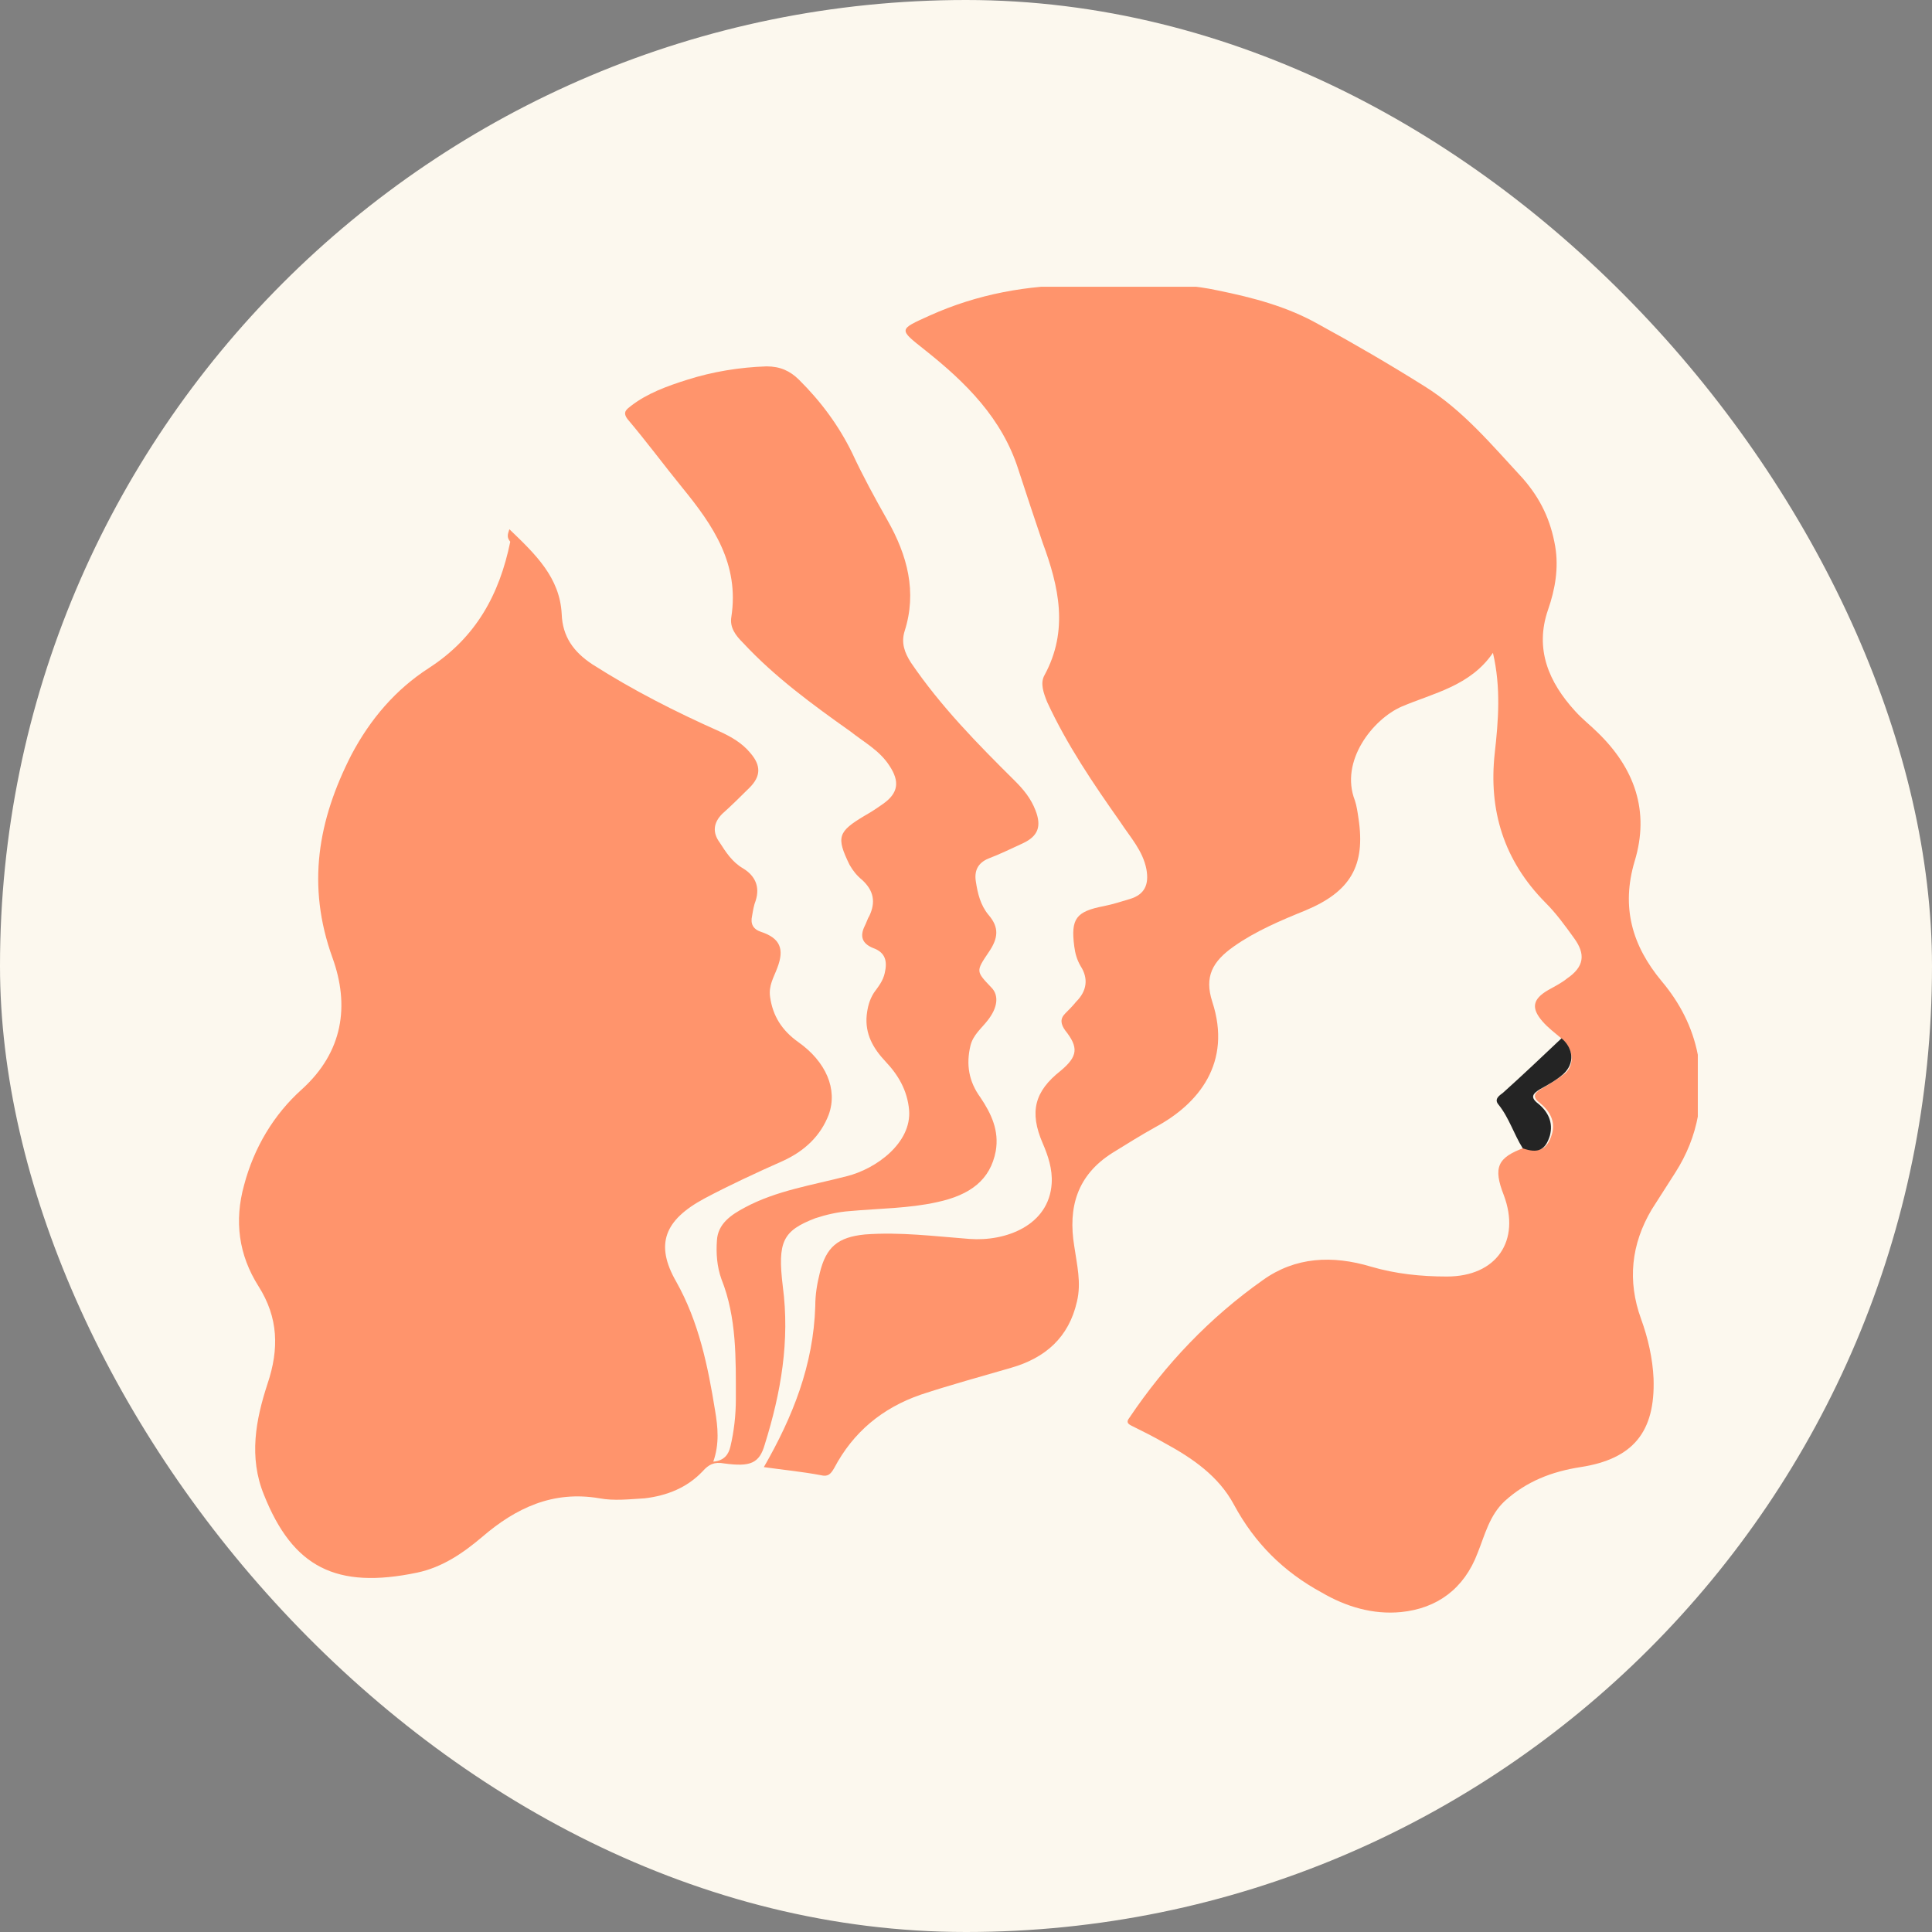 <?xml version="1.0" encoding="UTF-8"?> <svg xmlns="http://www.w3.org/2000/svg" width="66" height="66" viewBox="0 0 66 66" fill="none"><rect x="0" y="0" width="66" height="66" fill="#808080" stroke="none"/><rect width="66" height="66" rx="33" fill="#FCF8EE"></rect><g clip-path="url(#clip0_46435_12424)"><path d="M53.344 35.477C53.128 35.293 52.882 35.11 52.697 34.896C52.296 34.437 52.358 34.132 52.882 33.826C53.097 33.704 53.344 33.581 53.529 33.429C54.115 33.031 54.176 32.603 53.776 32.053C53.467 31.625 53.159 31.197 52.789 30.83C51.371 29.394 50.847 27.682 51.063 25.725C51.186 24.625 51.279 23.494 51.001 22.302C50.231 23.433 48.967 23.677 47.888 24.136C46.901 24.564 45.761 26 46.285 27.345C46.346 27.529 46.377 27.743 46.408 27.957C46.655 29.577 46.131 30.463 44.589 31.105C43.757 31.442 42.894 31.808 42.154 32.328C41.414 32.848 41.137 33.367 41.414 34.223C42.093 36.302 40.952 37.708 39.472 38.503C38.979 38.778 38.486 39.084 37.993 39.39C36.79 40.154 36.482 41.254 36.698 42.569C36.79 43.211 36.945 43.822 36.79 44.464C36.513 45.687 35.712 46.39 34.54 46.726C33.492 47.032 32.475 47.307 31.457 47.643C30.132 48.102 29.145 48.927 28.498 50.15C28.375 50.364 28.282 50.456 28.036 50.394C27.388 50.272 26.741 50.211 26.094 50.119C27.08 48.407 27.789 46.634 27.851 44.617C27.851 44.219 27.913 43.853 28.005 43.486C28.221 42.599 28.622 42.263 29.546 42.171C30.748 42.08 31.92 42.233 33.122 42.324C34.355 42.416 35.835 41.866 35.927 40.429C35.958 39.94 35.804 39.481 35.619 39.053C35.157 37.983 35.342 37.28 36.236 36.577C36.821 36.088 36.852 35.782 36.39 35.202C36.236 34.988 36.205 34.804 36.39 34.621C36.513 34.498 36.636 34.376 36.76 34.223C37.13 33.857 37.191 33.429 36.914 33.001C36.79 32.787 36.729 32.573 36.698 32.328C36.575 31.381 36.76 31.136 37.715 30.953C38.023 30.891 38.301 30.8 38.609 30.708C39.102 30.555 39.257 30.219 39.164 29.699C39.041 29.057 38.609 28.599 38.27 28.079C37.345 26.765 36.451 25.45 35.773 23.983C35.65 23.677 35.526 23.341 35.681 23.066C36.513 21.537 36.174 20.04 35.619 18.542C35.342 17.716 35.064 16.891 34.787 16.035C34.232 14.293 32.999 13.07 31.612 11.969C30.687 11.236 30.687 11.266 31.766 10.777C33.4 10.043 35.095 9.738 36.883 9.738C38.455 9.738 40.058 9.585 41.599 9.921C42.801 10.166 43.973 10.471 45.052 11.083C46.285 11.755 47.487 12.458 48.658 13.192C49.984 14.017 50.97 15.21 52.019 16.341C52.635 17.044 52.974 17.777 53.128 18.664C53.252 19.398 53.128 20.131 52.882 20.834C52.419 22.179 52.913 23.31 53.806 24.289C54.053 24.564 54.331 24.778 54.577 25.022C55.841 26.245 56.365 27.712 55.841 29.424C55.379 30.983 55.748 32.298 56.766 33.52C57.382 34.254 57.814 35.079 57.999 36.027C58.245 37.464 58.03 38.809 57.228 40.062C56.951 40.49 56.704 40.887 56.427 41.315C55.718 42.508 55.594 43.761 56.057 45.045C56.303 45.717 56.458 46.42 56.488 47.093C56.55 48.927 55.779 49.844 53.991 50.119C53.005 50.272 52.142 50.608 51.402 51.281C50.878 51.77 50.724 52.443 50.477 53.054C50.015 54.277 49.09 54.949 47.857 55.071C46.901 55.163 45.977 54.888 45.144 54.399C43.85 53.696 42.863 52.718 42.154 51.403C41.63 50.425 40.736 49.813 39.781 49.294C39.411 49.08 39.041 48.897 38.671 48.713C38.547 48.652 38.455 48.591 38.578 48.438C39.811 46.604 41.322 45.014 43.141 43.73C44.25 42.936 45.514 42.874 46.84 43.272C47.672 43.516 48.535 43.608 49.429 43.608C51.125 43.608 51.957 42.385 51.371 40.826C51.001 39.879 51.155 39.542 52.08 39.206C52.573 39.39 52.851 39.267 53.005 38.778C53.159 38.32 52.943 37.953 52.604 37.678C52.327 37.464 52.419 37.342 52.666 37.189C52.943 37.036 53.221 36.852 53.467 36.669C53.806 36.363 53.745 35.813 53.344 35.477Z" fill="#FF946C"></path><path d="M17.401 18.079C18.294 18.935 19.127 19.73 19.189 20.983C19.219 21.747 19.589 22.267 20.237 22.695C21.624 23.581 23.073 24.315 24.583 24.988C24.984 25.171 25.354 25.385 25.631 25.721C26.001 26.149 26.001 26.516 25.6 26.914C25.292 27.219 24.984 27.525 24.675 27.8C24.367 28.106 24.336 28.442 24.583 28.778C24.799 29.114 25.015 29.451 25.384 29.665C25.785 29.909 25.97 30.276 25.816 30.765C25.754 30.918 25.724 31.102 25.693 31.285C25.631 31.56 25.724 31.743 26.001 31.835C26.648 32.049 26.802 32.416 26.556 33.058C26.433 33.394 26.248 33.669 26.309 34.067C26.402 34.709 26.71 35.198 27.265 35.595C28.221 36.268 28.621 37.215 28.313 38.071C28.036 38.805 27.481 39.325 26.741 39.661C25.847 40.058 24.922 40.486 24.059 40.945C22.703 41.678 22.364 42.504 23.103 43.788C23.874 45.163 24.182 46.661 24.429 48.19C24.521 48.74 24.583 49.321 24.367 49.932C24.737 49.901 24.891 49.687 24.953 49.412C25.076 48.893 25.138 48.342 25.138 47.792C25.138 46.416 25.169 45.01 24.645 43.696C24.491 43.268 24.46 42.809 24.491 42.381C24.521 41.801 24.984 41.495 25.446 41.25C26.525 40.669 27.758 40.486 28.93 40.18C29.916 39.936 31.149 39.049 31.056 37.918C30.995 37.246 30.687 36.726 30.255 36.268C29.823 35.809 29.546 35.32 29.608 34.678C29.639 34.403 29.7 34.158 29.854 33.914C30.008 33.7 30.163 33.516 30.224 33.241C30.317 32.844 30.255 32.538 29.823 32.385C29.454 32.233 29.361 31.988 29.546 31.621C29.608 31.499 29.639 31.377 29.7 31.285C29.916 30.826 29.854 30.429 29.454 30.062C29.269 29.909 29.145 29.756 29.022 29.543C28.56 28.595 28.621 28.411 29.546 27.861C29.762 27.739 29.947 27.617 30.163 27.464C30.687 27.097 30.748 26.7 30.378 26.149C30.039 25.63 29.515 25.355 29.053 24.988C27.758 24.071 26.463 23.123 25.384 21.961C25.138 21.717 24.922 21.442 24.984 21.075C25.261 19.271 24.367 17.957 23.319 16.673C22.672 15.878 22.086 15.083 21.439 14.319C21.254 14.075 21.408 13.983 21.562 13.861C22.117 13.433 22.795 13.188 23.473 12.974C24.336 12.699 25.261 12.546 26.186 12.516C26.648 12.516 26.988 12.668 27.296 12.974C28.036 13.708 28.652 14.533 29.114 15.481C29.484 16.276 29.885 17.009 30.317 17.773C30.995 18.966 31.334 20.219 30.902 21.564C30.779 21.961 30.902 22.298 31.118 22.634C32.136 24.132 33.399 25.416 34.663 26.669C34.971 26.975 35.218 27.28 35.372 27.678C35.588 28.228 35.465 28.564 34.941 28.809C34.54 28.992 34.17 29.176 33.769 29.328C33.399 29.481 33.276 29.756 33.338 30.123C33.399 30.521 33.492 30.918 33.769 31.254C34.139 31.682 34.108 32.049 33.769 32.538C33.338 33.18 33.338 33.18 33.862 33.73C34.139 34.005 34.078 34.434 33.738 34.861C33.523 35.137 33.245 35.351 33.153 35.717C32.999 36.359 33.091 36.94 33.492 37.49C33.862 38.041 34.139 38.621 34.016 39.325C33.831 40.303 33.153 40.822 32.012 41.067C31.056 41.281 30.039 41.281 29.022 41.373C28.621 41.403 28.221 41.495 27.851 41.617C26.741 42.045 26.556 42.412 26.741 43.94C26.988 45.805 26.679 47.578 26.124 49.351C25.939 49.993 25.631 50.115 24.737 49.993C24.398 49.932 24.213 50.024 23.997 50.268C23.473 50.818 22.795 51.093 22.024 51.185C21.5 51.216 20.976 51.277 20.483 51.185C18.88 50.91 17.616 51.522 16.476 52.5C15.828 53.05 15.119 53.539 14.256 53.722C11.482 54.303 10.002 53.539 9.016 51.063C8.492 49.779 8.738 48.495 9.139 47.272C9.54 46.08 9.509 45.01 8.831 43.94C8.153 42.87 7.999 41.709 8.338 40.486C8.677 39.202 9.355 38.071 10.31 37.215C11.729 35.931 11.944 34.342 11.359 32.722C10.465 30.246 10.865 28.014 12.006 25.782C12.653 24.56 13.517 23.551 14.657 22.817C16.26 21.778 17.061 20.311 17.431 18.507C17.308 18.354 17.339 18.263 17.401 18.079Z" fill="#FF946C"></path><path d="M53.345 35.469C53.746 35.805 53.808 36.325 53.407 36.691C53.16 36.906 52.883 37.058 52.605 37.211C52.359 37.364 52.266 37.486 52.544 37.7C52.883 37.975 53.068 38.342 52.945 38.801C52.79 39.29 52.544 39.412 52.02 39.229C51.712 38.74 51.557 38.189 51.188 37.731C51.033 37.547 51.218 37.425 51.342 37.333C51.989 36.753 52.667 36.111 53.345 35.469Z" fill="#242424"></path></g><defs><clipPath id="clip0_46435_12424"><rect width="50" height="45.395" fill="white" transform="translate(8 9.797)"></rect></clipPath></defs></svg> 